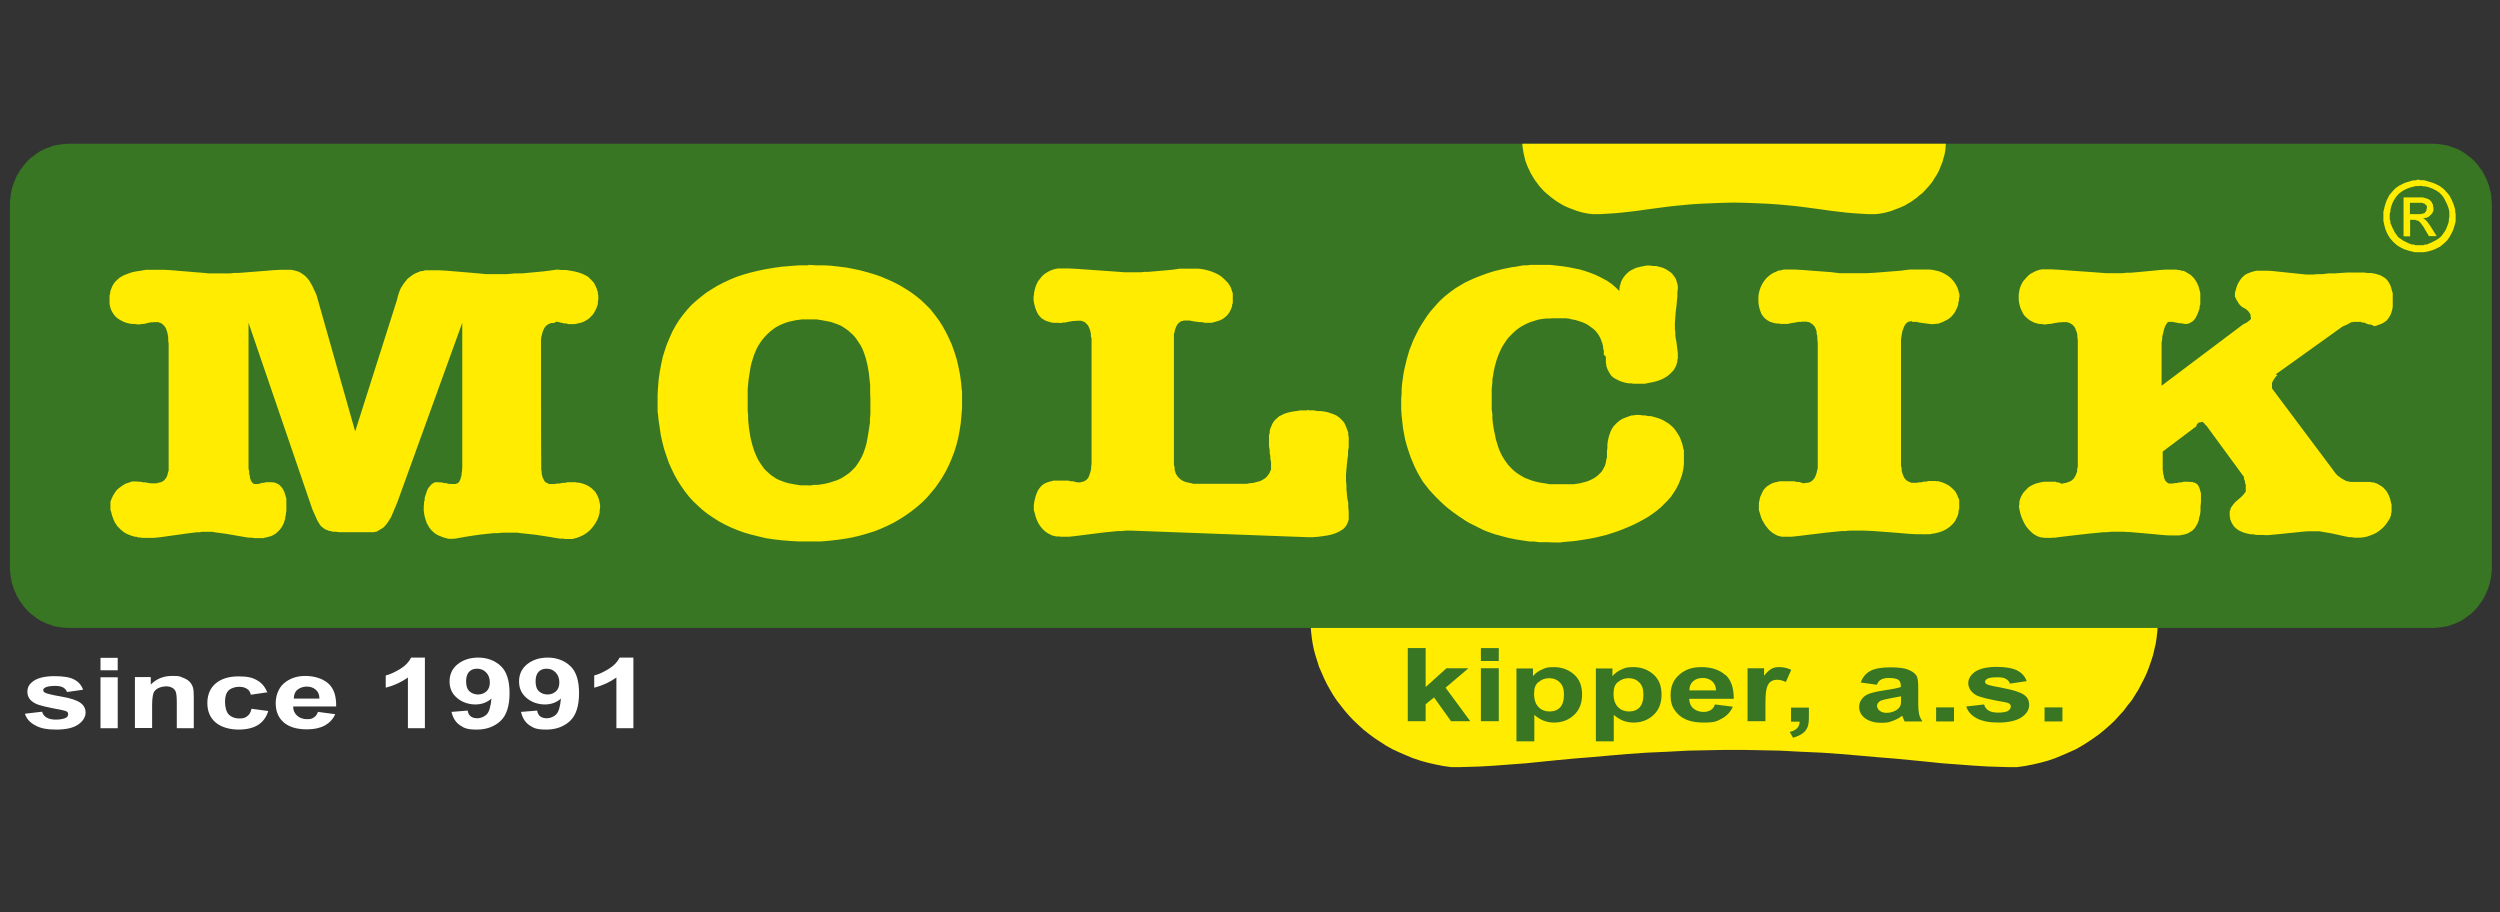 <?xml version="1.0" encoding="UTF-8"?>
<svg id="Layer_1" xmlns="http://www.w3.org/2000/svg" version="1.1" viewBox="0 0 1104.4 403">
  <rect x="0" y="0" width="1104.4" height="403" fill="#333333" stroke="none"/>
  <!-- Generator: Adobe Illustrator 29.0.0, SVG Export Plug-In . SVG Version: 2.1.0 Build 186)  -->
  <defs>
    <style>
      .st0 {
        fill: none;
      }

      .st1 {
        isolation: isolate;
      }

      .st2 {
        fill: #fff;
      }

      .st3 {
        fill: #387624;
      }

      .st4 {
        fill-rule: evenodd;
      }

      .st4, .st5 {
        fill: #ffec00;
      }
    </style>
  </defs>
  <g id="Vrstva_1">
    <g>
      <polygon class="st4" points="579 276.6 579.2 279.2 579.5 281.8 579.9 284.4 580.4 286.9 581.1 289.5 581.9 292 582.7 294.6 583.8 297.1 584.9 299.6 586.1 302.1 587.5 304.6 588.9 307 590.5 309.4 592.2 311.6 594 313.9 595.9 316.1 598 318.3 600.1 320.3 602.3 322.3 604.7 324.2 607.1 326 609.7 327.7 612.3 329.4 615.2 331 618 332.3 621 333.6 624.1 334.9 627.4 336 630.6 336.9 634.1 337.7 637.6 338.4 641.3 338.9 644.5 338.9 647.7 338.8 650.9 338.7 654.1 338.6 660.7 338.2 667.2 337.7 674 337.2 680.9 336.5 687.9 335.8 695.3 335.1 702.8 334.5 710.7 333.8 718.8 333.1 727.4 332.5 736.4 332.1 745.8 331.6 750.7 331.5 755.7 331.4 760.8 331.3 766 331.3 771.3 331.3 776.5 331.4 781.5 331.5 786.3 331.6 795.8 332.1 804.8 332.5 813.3 333.1 821.5 333.8 829.4 334.5 836.9 335.1 844.2 335.8 851.3 336.5 858.1 337.2 864.9 337.7 871.5 338.2 878 338.6 881.2 338.7 884.4 338.8 887.7 338.9 890.9 338.9 894.5 338.4 898.1 337.7 901.5 336.9 904.8 336 908 334.9 911.1 333.6 914.1 332.3 917 331 919.8 329.4 922.5 327.7 925 326 927.5 324.2 929.8 322.3 932.1 320.3 934.2 318.3 936.2 316.1 938.2 313.9 939.9 311.6 941.7 309.4 943.2 307 944.7 304.6 946 302.1 947.3 299.6 948.4 297.2 949.4 294.6 950.3 292 951.1 289.5 951.7 286.9 952.3 284.4 952.7 281.8 953 279.2 953.2 276.6 579 276.6"/>
      <polygon class="st3" points="30.1 63.5 28.8 63.6 27.5 63.7 26.2 63.9 25 64.1 23.7 64.3 22.5 64.8 21.3 65.2 20.2 65.6 19 66.2 17.9 66.7 16.8 67.4 15.8 68.1 14.8 68.9 13.8 69.6 12.9 70.4 12 71.3 11.1 72.3 10.3 73.3 9.6 74.3 8.8 75.3 8.2 76.4 7.5 77.5 7 78.7 6.5 79.8 6 81 5.6 82.3 5.2 83.5 5 84.8 4.7 86.1 4.6 87.4 4.4 88.8 4.4 90.2 4.4 250.7 4.4 252.1 4.6 253.5 4.7 254.8 5 256.1 5.2 257.4 5.6 258.6 6 259.8 6.5 261.1 7 262.2 7.5 263.4 8.2 264.5 8.8 265.6 9.6 266.6 10.3 267.6 11.1 268.6 12 269.6 12.9 270.5 13.8 271.3 14.8 272 15.8 272.8 16.8 273.5 17.9 274.2 19 274.7 20.2 275.3 21.3 275.7 22.5 276.1 23.7 276.6 25 276.8 26.2 277 27.5 277.2 28.8 277.3 30.1 277.4 1075.1 277.4 1076.4 277.3 1077.7 277.2 1079 277 1080.2 276.8 1081.4 276.6 1082.7 276.1 1083.8 275.7 1085 275.3 1086.2 274.7 1087.3 274.2 1088.4 273.5 1089.4 272.8 1090.4 272 1091.4 271.3 1092.3 270.5 1093.2 269.6 1094.1 268.6 1094.9 267.6 1095.6 266.6 1096.4 265.6 1097 264.5 1097.6 263.4 1098.2 262.2 1098.7 261.1 1099.2 259.8 1099.6 258.6 1099.9 257.4 1100.2 256.1 1100.5 254.8 1100.6 253.5 1100.8 252.1 1100.8 250.7 1100.8 90.2 1100.7 88.8 1100.6 87.4 1100.5 86.1 1100.2 84.8 1099.9 83.5 1099.6 82.3 1099.2 81.1 1098.7 79.8 1098.2 78.7 1097.6 77.5 1097 76.4 1096.4 75.3 1095.6 74.3 1094.9 73.3 1094.1 72.3 1093.2 71.3 1092.3 70.4 1091.4 69.6 1090.4 68.9 1089.4 68.1 1088.4 67.4 1087.3 66.7 1086.2 66.1 1085 65.6 1083.8 65.2 1082.7 64.8 1081.4 64.3 1080.2 64.1 1079 63.9 1077.7 63.7 1076.4 63.6 1075.1 63.5 30.1 63.5"/>
      <path class="st4" d="M357.2,214.4h-3.8c0-.1-1.7-.3-1.7-.3l-1.6-.3-1.6-.3-1.5-.4-1.4-.5-1.3-.5-1.3-.6-1.2-.8-1.2-.8-1-.9-1-.9-1-1-.8-1.1-.8-1.2-.8-1.2-.7-1.3-.6-1.4-.6-1.4-.5-1.5-.5-1.6-.4-1.6-.4-1.7-.3-1.9-.3-1.9-.2-1.9-.2-2.1v-2.1c-.1,0-.2-2.2-.2-2.2v-9.1l.2-2.1.2-2.1.3-2,.3-1.9.3-1.8.4-1.7.5-1.6.5-1.6.6-1.5.6-1.4.7-1.4.8-1.2.8-1.2.9-1.1.9-1,1-1,1-.9,1-.8,1.1-.8,1.2-.7,1.2-.6,1.2-.5,1.3-.5,1.3-.4,1.4-.3,1.4-.3,1.4-.2,1.5-.2h6.7c0,.1,1.7.3,1.7.3l1.6.3,1.6.3,1.4.3,1.4.5,1.4.5,1.2.5,1.2.7,1.2.8,1.1.8,1,.9,1,.9.9,1,.8,1.1.8,1.2.8,1.2.7,1.3.6,1.4.5,1.4.5,1.5.4,1.6.4,1.6.3,1.7.3,1.7.2,1.8.2,1.9.2,1.9v4.2c.1,0,.1,2.1.1,2.1v6.5l-.2,2v2c-.1,0-.3,1.8-.3,1.8l-.3,1.9-.3,1.8-.3,1.7-.3,1.6-.4,1.5-.5,1.5-.5,1.4-.6,1.4-.7,1.3-.7,1.2-.8,1.2-.8,1.1-1,1-1,1-1.1.9-1.2.8-1.2.8-1.3.7-1.4.6-1.5.5-1.6.5-1.6.4-1.7.3-1.8.3h-2c0,.1-2.1.3-2.1.3h-.1ZM357.2,117.2h-4c0,0-3.9.3-3.9.3l-3.8.3-3.6.5-3.6.6-3.4.7-3.3.8-3.2.9-3,1-2.9,1.2-2.8,1.3-2.7,1.4-2.5,1.5-2.5,1.6-2.3,1.8-2.2,1.8-2.1,1.9-1.9,2.1-1.8,2.2-1.7,2.3-1.5,2.4-1.4,2.5-1.2,2.7-1.2,2.8-1,2.9-.9,2.9-.7,3.2-.6,3.2-.5,3.4-.3,3.5-.2,3.6v7.3c.1,0,.4,3.5.4,3.5l.5,3.4.5,3.4.7,3.2.8,3.1,1,3,1,2.9,1.2,2.7,1.3,2.7,1.4,2.5,1.6,2.5,1.6,2.3,1.8,2.3,1.9,2.1,2.1,2,2.1,1.9,2.3,1.8,2.4,1.6,2.5,1.6,2.6,1.4,2.7,1.3,2.9,1.2,3,1.1,3.2.9,3.2.8,3.4.8,3.5.5,3.6.4,3.7.3,3.9.2h9.1l3.7-.3,3.6-.4,3.5-.5,3.4-.6,3.3-.8,3.2-.9,3.2-1,3-1.2,2.9-1.3,2.8-1.4,2.7-1.6,2.5-1.6,2.5-1.8,2.3-1.8,2.3-2,2.1-2.1,1.9-2.2,1.9-2.3,1.7-2.4,1.6-2.5,1.5-2.6,1.3-2.7,1.2-2.8,1.1-2.9.9-2.9.8-3.1.6-3.2.5-3.2.3-3.3.3-3.4v-7.4c-.1,0-.4-3.8-.4-3.8l-.5-3.7-.7-3.5-.8-3.4-1-3.2-1.1-3.1-1.3-2.9-1.4-2.8-1.5-2.7-1.6-2.5-1.8-2.4-1.8-2.3-2.1-2.1-2.1-2-2.2-1.8-2.3-1.7-2.5-1.6-2.5-1.5-2.7-1.4-2.7-1.2-2.8-1.2-2.9-1-3-.9-3-.8-3.2-.7-3.2-.6-3.2-.4-3.4-.4-3.4-.2h-3.4c0,0-3.5-.2-3.5-.2l.2.2ZM1005.3,165.4l29.6-21.2,1.7-.7,1.3-.7.5-.3.5-.2h.5c0-.1.4-.1.4-.1h3.2c0,.1.7.3.7.3h.8c0,.1.8.4.8.4l1,.4h.8l.3.2h.4c0,.1.5.3.5.3l.5.3.9-.2.8-.3.8-.3.8-.3.8-.4.7-.5.7-.5.5-.6.5-.7.5-.8.4-.8.3-1,.3-1,.2-1.1v-1.2c0,0,0-1.3,0-1.3v-2.9c0,0,0-.8,0-.8,0,0-.3-.8-.3-.8l-.2-.8-.2-.7-.2-.7-.3-.6-.3-.6-.3-.5-.3-.5-.4-.5-.4-.4-.4-.4-.5-.3-.5-.3-.5-.3-.5-.3-.6-.2-1.2-.4-1.3-.3-1.4-.2h-1.4c0,0-1.5-.2-1.5-.2h-7.3l-2.9.2-2.8.2h-2.7c0,0-2.5.3-2.5.3h-2.3c0,0-2,.2-2,.2h-2.9c0,0-2.9-.3-2.9-.3l-2.9-.3-2.9-.3-2.9-.3-2.8-.3-2.6-.2h-2.5c0,0-1.3,0-1.3,0h-1.3c0,0-1.2.3-1.2.3l-1.1.3-1,.4-1,.4-.8.5-.8.7-.7.7-.6.8-.5.8-.5.9-.4.9-.3,1-.3,1-.3,1.1v1.1c0,0,0,.6,0,.6,0,0,.3.5.3.5l.2.5.3.5.3.5.3.5.3.5.3.4.4.4.4.4.4.3.5.3.4.2.4.2.5.4.5.4.4.4.4.5.3.5.3.5v.7c0,0,.2.8.2.8v.3l-.2.3-.3.3-.4.3-.5.4-.5.4-.8.4-.8.4-36,27.1v-19l.3-1.9v-1c0,0,.3-.9.3-.9l.2-.9.2-.8.2-.8.3-.8.3-.6.3-.5.3-.5.3-.3.4-.2h1.8l1.9.4,1.1.2h1.1c0,.1,1.1.3,1.1.3h1.1l.8-.2.8-.4.7-.4.6-.5.5-.6.5-.7.4-.8.4-.8.3-.8.3-.9.3-.8v-.9c0,0,.3-.8.3-.8v-.8c0,0,0-.8,0-.8v-3.4c0,0-.3-1.2-.3-1.2l-.3-1.2-.4-1.1-.5-1.1-.6-1-.7-1-.4-.4-.4-.4-.4-.4-.5-.4-.5-.3-.5-.3-.5-.3-.5-.3-.6-.3-.6-.2h-.7c0,0-.7-.3-.7-.3h-.7l-.8-.2h-4.5l-2.9.2-3,.3-3.2.3-3.2.3-3.4.3h-1.7c0,0-1.8.2-1.8.2h-3.6c0,0-3.6,0-3.6,0,0,0-3.9-.3-3.9-.3l-4.2-.3-4.3-.3-4.2-.3-4-.3-3.7-.2h-3.2c0,0-1,0-1,0l-1,.2-1,.3-1,.4-.9.5-1,.5-.9.7-.8.8-.8.9-.8.9-.6,1-.5,1.1-.4,1.1-.3,1.2v.6c0,0-.2.6-.2.6v2.8l.2,1.3.3,1.3.4,1.2.5,1.1.5,1,.6.9.8.8.8.7.8.6.9.5,1,.5,1,.3,1.1.3h1.1c0,.1,1.1.2,1.1.2h1l1-.2h1.2c0-.1,1.2-.3,1.2-.3l1.2-.2,1.2-.2h1.1c0-.1,1-.1,1-.1h1.3l.6.2.6.2.5.3.5.3.5.4.4.5.4.5.3.7.3.8.3.8.2,1v1c0,0,.2,1.2.2,1.2v55.9c0,0-.3,1.2-.3,1.2v1.1c0,0-.4.9-.4.9l-.3.8-.4.7-.4.6-.5.5-.5.4-.7.4-.8.3-.9.3-1,.2-1.1.2-.5-.3-.7-.3h-.7c0-.1-.8-.3-.8-.3h-4.8l-1.3.2-1.2.3-1.2.3-1.2.5-1,.5-1,.6-.8.8-.8.8-.7.8-.6.9-.5,1-.4,1-.3,1v1.1c0,0-.2,1.1-.2,1.1l.3,1.8.4,1.6.5,1.5.6,1.4.6,1.2.7,1.2.8,1,.8.9.8.8.8.7.8.5.9.5.8.3.8.3h.8c0,.1.8.2.8.2h3.2c0-.1,1.9-.1,1.9-.1,0-.1,1.9-.3,1.9-.3l4.2-.5,4.4-.5,4.4-.5,4.2-.4,1.9-.2h1.9c0-.1,1.7-.2,1.7-.2h5.2l3.6.2,3.5.3,3.4.3,3.3.3,3,.3,2.8.2h2.5c0,.1,1.6,0,1.6,0h1.4c0-.1,1.4-.3,1.4-.3l1.2-.3.5-.2.5-.2.5-.3.5-.3.5-.3.4-.3.4-.4.4-.4.3-.4.3-.5.3-.5.3-.5.3-.6.2-.6.3-.7v-.7c0,0,.5-1.6.5-1.6l.2-1.7v-1.9c0,0,.2-2.1.2-2.1v-2.6c0,0,0-1.2,0-1.2,0,0-.3-1-.3-1l-.2-.8-.3-.8-.3-.6-.3-.5-.4-.4-.5-.3-.5-.3h-.5c0-.1-.5-.3-.5-.3h-1.2c0-.1-2.7-.1-2.7-.1,0,.1-1,.3-1,.3h-1c0,.1-1,.3-1,.3h-.9c0,.1-1,.2-1,.2h-1.7c0-.1-.3-.3-.3-.3h-.3c0-.1-.3-.4-.3-.4l-.3-.3-.3-.3-.2-.5-.2-.5-.2-.6v-.6c0,0-.3-.8-.3-.8v-.8c0,0-.2-.9-.2-.9v-8.1l14.9-11.2v-.3l.2-.3v-.3c0,0,.4-.3.4-.3l.3-.3.4-.2h.5c0-.1.5-.2.5-.2h.4l.3.2.2.2.3.3.2.3.3.3.3.3.3.3,16.4,22.4v.8c0,0,.5,1.2.5,1.2v.7c0,0,.3.8.3.8v.8c0,0,0,.8,0,.8v1.1c0,0,0,.3,0,.3,0,0-.5.6-.5.6l-.5.7-1.2,1.2-1.4,1.2-.7.6-.6.6-.6.7-.5.7-.5.7-.3.8v.3c0,0-.3.5-.3.5v2.3l.2.7v.6c0,0,.3.6.3.6l.2.5.2.5.3.5.3.5.3.4.4.5.4.3.4.4.4.3.5.3.5.3,1.1.5,1.1.4,1.2.3,1.3.3h1.3c0,.1,1.4.3,1.4.3h2.8c0,.1,2.8.1,2.8.1,0-.1,2.9-.3,2.9-.3l2.9-.3,3-.3,2.9-.3,2.8-.3,2.6-.2h5.4c0,.1,1.4.3,1.4.3l1.2.2,2.4.4,2.3.5,2.2.5,2.3.5,1.1.2h1.2c0,.1,1.2.2,1.2.2h2.8l1.4-.2,1.4-.3,1.4-.5,1.3-.5,1.2-.6,1.2-.8,1-.8,1-.9.9-1,.8-1.1.7-1.1.3-.5.3-.6.2-.6.2-.6v-.6c0,0,.2-.6.2-.6v-3.3l-.3-1-.2-1-.3-1-.4-1-.5-1-.6-1-.7-.8-.8-.8-.5-.4-.5-.3-.5-.3-.5-.3-.5-.3-.5-.2-.6-.2-.7-.2h-.7c0-.1-.7-.2-.7-.2h-8.8l-1-.3h-.5c0-.1-.6-.3-.6-.3l-.5-.3-.6-.3-.5-.3-.6-.4-.5-.4-.6-.4-.5-.5-.5-.5-.5-.7-.5-.7-27.1-36.2v-2.4l.2-.5.3-.5.3-.6.4-.5.3-.5.5-.5.4-.3-.9-.5ZM844.6,142.2h2.2c0,.1,1.2.3,1.2.3l1.3.2,2.4.3,1.6.2h1l1-.2h1c0-.1,1-.4,1-.4l1-.4,1-.5,1-.5,1-.7.5-.4.4-.4.4-.5.4-.5.4-.5.3-.5.3-.6.3-.6.3-.7.3-.7.2-.7v-.8c0,0,.3-.8.3-.8v-.8c0,0,.2-.9.2-.9v-1l-.3-1.1-.3-1.1-.4-1-.5-1-.6-1-.7-.9-.8-.9-.9-.8-1-.7-1-.6-1.2-.6-1.2-.5-1.3-.3-1.4-.3-1.4-.2h-7.2c0,0-1.9,0-1.9,0,0,0-3.9.5-3.9.5l-3.8.3-3.8.3-3.8.3-3.6.2h-3.5c0,0-2.1,0-2.1,0h-4.2c0,0-2.1,0-2.1,0,0,0-4.2-.5-4.2-.5l-4.1-.3-4-.3-3.8-.3-3.4-.2h-3c0,0-.8,0-.8,0h-1.5c0,0-.7.2-.7.2l-.8.2h-.6c0,0-.7.3-.7.3l-.6.3-1.2.5-1.1.7-1,.8-.9.8-.8,1-.7,1-.6,1.1-.5,1.1-.4,1.2-.3,1.2-.2,1.3v2.9l.2,1.4.3,1.3.4,1.2.2.5.2.5.3.5.3.4.6.8.8.7.8.6.9.5.9.3,1,.3,1,.2h1c0,.1,1.1.2,1.1.2h3.2c0-.1,1.1-.3,1.1-.3l1.2-.2,1.2-.2,1.1-.2h1c0-.1,1-.1,1-.1h1.2l1,.2h.4c0,.1.4.3.4.3l.4.2.3.2.3.2.3.3.3.3.3.3.4.7.3.8.3.8v1c0,0,.3,1,.3,1v1.1c0,0,.2,2.3.2,2.3v53.8c0,0,0,1.2,0,1.2,0,0-.3,1.1-.3,1.1l-.2,1-.3.9-.3.8-.4.7-.5.6-.5.5-.6.4-.6.3-.8.2h-.8c0,.1-1,.2-1,.2l-1-.3-1-.3h-1.1c0-.1-1.2-.3-1.2-.3h-6.1l-.8.2-.9.2-.9.2-.8.3-.8.4-.8.5-.8.5-.7.7-.7.8-.5.9-.5,1.1-.5,1.1-.3,1.3-.3,1.4v2.4c0,0,0,.8,0,.8,0,0,.5,1.5.5,1.5l.4,1.4.5,1.3.7,1.2.7,1.2.8,1,.8,1,.9.8.9.7,1,.6,1,.5,1,.3.9.2h4.4l1.8-.2,1.9-.2,4-.5,4.2-.5,4.2-.5,4-.4,2-.2h1.8c0-.1,1.8-.2,1.8-.2h6.1l4.3.2,4.1.3,4,.3,3.7.3,3.6.3,3.4.2h3.2c0,.1,1.6,0,1.6,0h1.5c0-.1,1.5-.3,1.5-.3l1.5-.3,1.4-.4,1.3-.5,1.2-.6,1.2-.8.5-.4.5-.4.5-.5.5-.5.4-.5.4-.5.3-.6.3-.5.3-.7.3-.6.2-.7.2-.8v-.8c0,0,.3-.8.3-.8v-3.4c0,0,0-.6,0-.6,0,0-.5-1.1-.5-1.1l-.4-1-.5-1-.6-.9-.8-.8-.8-.7-.8-.7-.9-.5-1-.5-.9-.4-1-.3-1-.3h-1c0-.1-1-.1-1-.1h-2.5c0,.1-1.1.3-1.1.3h-1.1c0,.1-1,.3-1,.3h-1c0,.1-1,.2-1,.2h-2.3c0-.1-.6-.3-.6-.3l-.5-.2-.5-.3-.5-.3-.5-.5-.4-.5-.3-.6-.3-.7-.3-.8-.3-1v-1.1c0,0-.3-1.2-.3-1.2v-1.3c0,0,0-1.4,0-1.4v-53.1c0,0,.2-1.4.2-1.4l.2-1.2.2-1,.3-.9.3-.8.3-.7.3-.5.4-.5.4-.4.4-.3.4-.2h.5c0-.1.5-.2.5-.2h.5v.3ZM724.7,183.3h-2.1l-1,.2h-.9c0,.1-.8.3-.8.3l-.8.3-.8.3-.8.3-.7.3-.7.4-.6.4-.5.4-.6.5-.5.5-.5.5-.5.5-.4.6-.4.6-.3.6-.3.6-.5,1.4-.4,1.4-.3,1.4-.2,1.5v1.5c0,0-.2,1.5-.2,1.5v2.7c0,0-.3,1.1-.3,1.1l-.2,1.2-.3,1.2-.3.6-.3.6-.3.6-.3.5-.4.6-.5.5-.5.5-.5.5-.6.5-.7.5-.8.5-.8.4-.8.4-1,.4-1,.3-1.2.3-1.2.3-1.3.2-1.4.2h-10.8c0-.1-2.1-.4-2.1-.4l-1.9-.3-1.8-.4-1.8-.5-1.6-.6-1.6-.6-1.4-.8-1.3-.8-1.3-.9-1.2-1-1.1-1.1-1-1.1-.9-1.2-.9-1.3-.8-1.3-.7-1.4-.7-1.5-.5-1.5-.5-1.6-.5-1.6-.3-1.7-.4-1.7-.3-1.8-.3-1.9-.2-1.9v-1.9c0,0-.3-2.1-.3-2.1v-4.2c0,0,0-5.1,0-5.1l.3-2.9v-1.4c0,0,.3-1.4.3-1.4l.2-1.5.3-1.4.3-1.4.4-1.4.4-1.4.5-1.4.5-1.3.6-1.3.6-1.3.7-1.2.8-1.2.8-1.2.9-1.1,1-1,1-1,1.1-1,1.2-.9,1.2-.8,1.3-.7,1.4-.7,1.5-.6,1.6-.5,1.6-.5,1.7-.3,1.8-.2h1.9c0-.1,1-.1,1-.1h6.1c0,.1,1.1.1,1.1.1,0,.1,1,.3,1,.3l1,.2,1,.2,1,.3.9.3.9.3.8.3.8.4.8.4.7.5.7.5.7.5.6.5.6.5.5.6.5.6.5.7.4.7.4.7.3.7.3.8.3.8.2.8.2.8v.8c0,0,.3.9.3.9v1.9l.6.5.3.4v.4c0,0,0,.6,0,.6v1.6l.2.8v.7c0,0,.3.7.3.7l.2.7.3.5.3.6.3.5.3.5.3.5.4.4.4.4.4.3.5.3.5.3,1,.5,1.1.5,1.2.4,1.2.3,1.2.2h1.2c0,.1,1.2.2,1.2.2h4.9c0-.1,1.7-.4,1.7-.4l1.6-.3,1.6-.4,1.5-.5,1.4-.6,1.4-.8.6-.4.5-.4.5-.4.5-.5.5-.5.5-.5.4-.5.3-.6.3-.5.3-.6.2-.6.2-.6.2-.7v-.7c0,0,.2-.8.2-.8v-2.2l-.2-1.6-.2-1.6-.2-1.6-.3-1.6-.2-1.5v-1.4c0,0-.2-1.2-.2-1.2v-2.9l.2-2.7.2-2.5.3-2.3.2-2.2.2-2v-1.8c0,0,.2-1.6.2-1.6v-1.1l-.2-1-.3-1-.3-1-.5-.9-.6-.8-.6-.8-.8-.7-.9-.6-.9-.6-1-.5-1.1-.4-1.2-.3-1.2-.3h-1.3c0,0-1.4-.2-1.4-.2h-1.6l-1.5.3-1.4.3-1.3.3-1.2.5-1.2.6-1,.6-.9.8-.8.8-.7.9-.6.9-.5,1-.3,1-.3,1-.2,1.1v1.1l-.8-.7-.8-.8-.8-.7-.8-.7-.8-.6-.9-.6-.9-.6-1-.5-1.9-1-2.1-1-2.1-.8-2.3-.8-2.4-.7-2.5-.5-2.5-.5-2.6-.4-2.7-.3-2.7-.3h-2.7c0,0-2.8,0-2.8,0h-3.2l-1.6.2h-1.6c0,0-1.6.3-1.6.3l-1.6.3-1.6.2-1.6.3-3.3.7-3.2.8-3.2,1-3.2,1.2-2.3.9-2.2,1-2.1,1-2,1.2-2,1.2-1.8,1.3-1.7,1.3-1.7,1.4-1.6,1.5-1.5,1.6-1.4,1.6-1.4,1.6-1.3,1.7-1.2,1.8-1.2,1.9-1.1,1.8-1,1.9-1,2-.9,1.9-.8,2.1-.8,2-.6,2.1-.6,2.1-.5,2.1-.5,2.1-.4,2.1-.3,2.1-.3,2.2-.2,2.1v2.2c0,0-.2,2.1-.2,2.1v5l.2,2.8.3,2.7.3,2.7.5,2.7.5,2.6.7,2.5.8,2.5.8,2.4,1,2.4,1,2.3,1.1,2.2,1.2,2.1,1.2,2,1.4,1.8,1.4,1.8,1.2,1.3,1.2,1.3,1.2,1.2,1.2,1.2,1.3,1.2,1.3,1.2,1.4,1.1,1.4,1.1,1.4,1,1.4,1,1.5,1,1.5,1,1.5.9,1.6.8,1.6.8,1.6.8,1.6.8,1.7.7,1.7.6,1.7.6,1.9.5,1.8.5,1.9.5,1.9.4,1.9.4,2,.3,2,.3,2.1.3h2.1c0,.1,2.1.3,2.1.3h4.3c0,.1,2.5.1,2.5.1h2.5c0-.1,2.5-.3,2.5-.3l2.5-.2,2.6-.3,2.5-.4,2.5-.4,2.6-.5,2.5-.6,2.5-.6,2.5-.8,2.4-.8,2.4-.9,2.4-1,2.3-1,2.2-1.1,2.2-1.2,2.1-1.2,1.9-1.3,1.9-1.4,1.7-1.4,1.6-1.6,1.6-1.6,1.4-1.6,1.2-1.8,1.2-1.9,1-2,.8-2,.7-2.1.5-2.2.3-2.3v-5.3c0,0,0-.9,0-.9,0,0-.3-.9-.3-.9l-.2-1-.2-.8-.3-.9-.3-.8-.3-.9-.4-.8-.5-.8-.5-.8-.5-.8-.5-.7-.6-.7-.6-.6-.7-.6-.7-.6-.8-.5-.8-.5-.8-.5-.9-.4-.9-.4-1-.3-1-.3-1-.3-1-.2h-1.2c0-.1-1.2-.3-1.2-.3h-1.2c0-.1-1.2-.1-1.2-.1h.5ZM577.4,181.3h-3.2c0,.1-1.6.3-1.6.3l-1.5.2-1.5.3-1.4.4-.6.2-.7.3-.6.3-.6.3-.6.3-.5.4-.5.5-.5.4-.5.5-.4.5-.4.6-.3.6-.3.7-.3.7-.3.8-.2.8v.9c0,0-.3.9-.3.9v5c0,0,.3,1.5.3,1.5v1.4c0,0,.3,1.4.3,1.4v1.3c0,0,.3,1.2.3,1.2v3c0,0,0,.5,0,.5,0,0-.3.5-.3.5l-.2.5-.2.5-.3.4-.3.4-.3.4-.3.4-.3.3-.8.6-.8.5-1,.5-1.1.3-1.1.3-1.2.3h-1.2c0,.1-1.2.3-1.2.3h-23.9c0-.1-1.5-.4-1.5-.4l-1.4-.3-.6-.2-.5-.2-.5-.2-.5-.3-.4-.3-.4-.3-.3-.3-.3-.3-.3-.3-.3-.4-.2-.4-.3-.4-.3-.9-.3-1v-1c0,0-.3-1.2-.3-1.2v-56.5c0,0,0-1.2,0-1.2,0,0,.3-1,.3-1l.2-1,.3-.8.3-.7.3-.6.4-.5.4-.4.4-.3.4-.3.5-.2h.4c0-.1.5-.2.5-.2h2.7c0,.1,1.3.3,1.3.3l1.4.2,1.4.2h1.3c0,.1,1.2.3,1.2.3h3.1c0-.1,1-.3,1-.3l1-.3,1-.3,1-.4.9-.5.8-.6.8-.7.7-.8.6-.9.5-1,.2-.5.2-.5.2-.6v-.6c0,0,.3-.7.3-.7v-1.4c0,0,0-1.5,0-1.5v-.8c0,0,0-.7,0-.7l-.3-.7-.2-.7-.2-.6-.3-.7-.3-.6-.4-.5-.3-.6-.5-.5-.5-.5-.5-.5-.5-.5-.5-.4-.5-.5-1.2-.8-1.4-.7-1.4-.6-1.5-.5-1.5-.4-1.6-.3-1.6-.2h-6.6c0,0-1.7,0-1.7,0,0,0-3.4.5-3.4.5l-3.5.3-3.4.3-3.4.3h-1.7c0,0-1.7.2-1.7.2h-3.2c0,0-3.8,0-3.8,0,0,0-4.1-.3-4.1-.3l-4.2-.3-4.3-.3-4.3-.3-4.1-.3-3.8-.2h-3.5c0,0-1.2,0-1.2,0l-1.2.2-1.1.3-1.1.4-1,.5-1,.6-1,.7-.9.9-.8,1-.8,1-.6,1.2-.5,1.2-.4,1.4-.3,1.4v.8c-.1,0-.2.8-.2.8v1.6l.2,1.3.3,1.2.3,1.1.4,1,.4.9.5.9.6.7.6.7.7.5.8.5.8.4,1,.3,1,.3,1,.2h2.4c0,.1,1,.1,1,.1l1-.2h1.1c0-.1,1.1-.3,1.1-.3l1.1-.2,1.1-.2h1c0-.1,1-.1,1-.1h1.6c0,.1.5.1.5.1,0,.1.4.3.4.3h.4c0,.1.4.3.4.3l.3.3.3.3.3.3.3.3.2.3.4.8.3.8.3,1,.2,1v1.1c.1,0,.3,1.1.3,1.1v55.3l-.2,1.3v1.1c-.1,0-.3,1.1-.3,1.1l-.3.9-.3.9-.4.8-.2.3-.3.3-.3.3-.3.2-.3.2-.4.2-.4.2h-.4c0,.1-1,.3-1,.3h-1.1l-1-.2-1-.3h-1.1c0-.1-1.1-.3-1.1-.3h-6.5c0,.1-1,.3-1,.3l-1,.3-1,.3-.8.4-.8.5-.7.6-.6.7-.6.8-.5.9-.4,1-.4,1.1-.3,1.2-.3,1.3-.2,1.4v2.4c.1,0,.4,1.2.4,1.2l.3,1.2.4,1.2.5,1.2.6,1.2.7,1,.8,1,.9.9.5.4.5.4.5.3.5.3.6.3.6.3.7.3h.6c0,.1.8.3.8.3h1.5c0,.1.8.1.8.1h3.4l1.8-.2,1.8-.2,3.9-.5,4-.5,4-.5,4-.4,2-.2h2c0-.1,1.9-.2,1.9-.2h1.8l77.9,2.9h2.7l2.4-.2,2.2-.3,1.9-.3,1.8-.4,1.5-.5.7-.3.6-.3.6-.3.5-.3.5-.3.4-.3.5-.4.3-.3.3-.4.3-.4.3-.4.2-.5.4-.9.3-1v-1c0,0,0-1,0-1v-1.6l-.2-1.8v-1.9c0,0-.4-1.9-.4-1.9l-.2-2-.2-2v-2c0,0-.2-1.8-.2-1.8v-2.9l.2-2.4.2-2.2.2-1.9.3-1.9v-1.8c0,0,.3-1.9.3-1.9v-4.3l-.2-1v-1c0,0-.3-.9-.3-.9l-.3-.8-.3-.8-.3-.7-.3-.7-.4-.7-.5-.6-.5-.5-.5-.5-.5-.5-.6-.4-.5-.4-.6-.3-.7-.3-.7-.3-.7-.2-1.4-.5-1.5-.3-1.6-.2h-1.6c0-.1-1.6-.3-1.6-.3h-1.6l-1.3-.2ZM244.8,142.2h1.9c0,.1.9.3.9.3l.9.2.9.2h.9c0,.1.9.3.9.3h2.3l1.3-.2,1.2-.3,1.2-.3,1.1-.5,1-.6.9-.6.8-.8.8-.8.6-.9.5-.9.5-1,.4-1,.3-1v-1.1c.1,0,.2-1.1.2-1.1v-1.6l-.2-.8v-.8c-.1,0-.3-.7-.3-.7l-.2-.7-.3-.7-.3-.6-.3-.6-.3-.6-.4-.5-.5-.5-.5-.5-.5-.5-.5-.5-.5-.4-.6-.3-.7-.4-.7-.3-.7-.3-1.5-.5-1.6-.4-1.7-.3-1.8-.3h-2c0,0-2.1-.2-2.1-.2l-2.9.4-3.1.4-3.2.3-3.2.3-3.3.3h-3.2c0,0-3.1.3-3.1.3h-9.5c0,0-3.2-.3-3.2-.3l-3.4-.3-3.5-.3-3.6-.3-3.6-.3-3.6-.2h-3.4c0,0-.8,0-.8,0h-1.5c0,0-.8.2-.8.2l-.7.2h-.7c0,0-.7.3-.7.3l-.7.3-1.2.5-1.1.7-1.1.8-1,.8-.8,1-.8,1-.7,1.1-.7,1.1-.5,1.2-.4,1.2-.4,1.3-.3,1.3-18.5,58.2-17.1-60.3-1-2.2-1-2.1-.6-1-.5-.9-.7-.9-.7-.8-.8-.7-.8-.6-.9-.6-1-.5-1-.3-1.1-.3-1.2-.2h-4.6l-3.5.2-3.6.3-3.8.3-3.9.3-3.8.3h-1.9c0,0-1.9.2-1.9.2h-3.8c0,0-1.9,0-1.9,0h-1.8c0,0-1.9,0-1.9,0l-1.8-.2-3.7-.3-3.6-.3-3.6-.3-3.5-.3-3.4-.2h-3.2c0,0-2.5,0-2.5,0h-2.3c0,0-2.2.4-2.2.4l-2.1.3-1,.2-.9.2-.9.3-.8.3-.8.3-.8.3-.8.4-.7.4-.7.4-.5.5-.6.5-.5.5-.5.5-.4.6-.4.6-.3.6-.3.7-.3.8-.3.8v.8c0,0-.3.8-.3.8v1.7c0,0,0,2.1,0,2.1l.2,1.1.3,1,.4,1,.5.9.6.9.7.8.8.7.9.6.9.5,1,.5,1.1.4,1.2.3,1.2.2h1.3c0,.1,1.3.2,1.3.2h1l1-.2h1c0-.1,1-.3,1-.3l.9-.2.9-.2h.9c0-.1.9-.1.9-.1h1.4l.6.2.6.2.5.3.5.4.5.5.4.5.4.7.3.8.3.9.2,1,.2,1.2v1.4c0,0,.2,1.4.2,1.4v55.1c0,0,0,1,0,1,0,0-.3.9-.3.9l-.2.9-.3.8-.3.6-.4.5-.4.5-.5.4-.5.3-.5.2-.6.2h-.6c0,.1-.7.3-.7.3h-2.6c0-.1-1.1-.1-1.1-.1,0-.1-1.1-.3-1.1-.3h-1.2c0-.1-1.2-.3-1.2-.3h-1c0-.1-1-.1-1-.1h-1.8c0,.1-1,.4-1,.4l-.9.3-.9.3-.8.5-.8.5-.8.6-.8.6-.7.7-.6.8-.5.8-.5.8-.4.9-.4.9-.3.9v2.7c0,0,0,.9,0,.9,0,0,.3.8.3.8l.2.8.2.8.3.8.3.8.3.7.3.7.4.6.4.6.4.6.5.5.5.5.5.5.6.5.5.4.6.4.7.4.6.3.8.3.7.3.8.2.8.3h.8c0,.1.8.3.8.3h.8l.9.2h5.2l1.7-.2,1.8-.2,3.6-.5,3.6-.5,3.5-.5,3.2-.4,1.5-.2h1.4c0-.1,1.3-.2,1.3-.2h4.3c0,.1,1.5.3,1.5.3l1.5.2,3,.4,2.9.5,2.9.5,2.8.5,1.4.2h1.4c0,.1,1.4.2,1.4.2h3.7c0-.1,1.2-.3,1.2-.3l1.1-.3,1.1-.3,1-.5,1-.6.9-.8.4-.4.4-.4.4-.5.4-.5.3-.5.3-.6.3-.6.3-.7.2-.7.3-.8v-.8c0,0,.3-.9.3-.9v-.8l.2-1v-4.4c0,0,0-1.1,0-1.1,0,0-.3-1-.3-1l-.3-1-.3-.9-.4-.8-.4-.7-.5-.7-.5-.5-.5-.5-.7-.4-.7-.3-.8-.3h-.8c0-.1-.8-.1-.8-.1h-2.1c0,.1-.9.3-.9.3h-.9c0,.1-1.5.5-1.5.5h-1c0,.1-.5,0-.5,0h-.4l-.4-.3-.3-.3-.3-.3-.3-.5-.2-.6-.3-.7v-.8c0,0-.3-.9-.3-.9v-1.1c0,0-.3-1.2-.3-1.2v-6.3c0,0,0-58.2,0-58.2l28.2,82.4.8,1.8.8,1.8.4.9.4.8.5.8.5.8.6.7.8.6.4.3.4.3.5.2.5.2.5.2.6.2h.6c0,.1.7.3.7.3h1.5c0,.1,1.7.2,1.7.2h15l.6-.2h.5c0-.1.5-.3.5-.3l.5-.3.5-.3.5-.3.5-.3.5-.3.4-.4.4-.4.8-1,.7-1,.7-1.1.6-1.1.5-1.2.5-1.2,1-2.3.9-2.3,28.4-78.5v64.4c-.1,0-.1,1.1-.1,1.1l-.2,1v.9c-.1,0-.3.9-.3.9l-.2.8-.3.6-.3.6-.4.4-.5.3h-.3c0,.1-.3.2-.3.2h-2.4c0-.1-1-.1-1-.1,0-.1-.9-.3-.9-.3h-1c0-.1-.9-.3-.9-.3h-1c0-.1-1-.1-1-.1h-.7l-.6.2-.6.3-.5.4-.5.5-.5.6-.5.6-.4.8-.3.8-.3.9-.3.9-.3,1v1c-.1,0-.3,1-.3,1v1c-.1,0-.1,1-.1,1v1.6l.2,1.5.3,1.4.4,1.3.4,1.2.6,1.1.6,1,.7.9.8.8.8.7.9.6,1,.5,1,.4,1,.4,1.1.3,1.2.3h2.1c0-.1,1.2-.1,1.2-.1,0-.1,1.3-.3,1.3-.3l2.9-.5,3.2-.5,3.5-.5,3.8-.4,2-.2h2c0-.1,2.1-.2,2.1-.2h6.5c0,.1,2.1.3,2.1.3l1.9.2,3.7.4,3.3.5,3.2.5,2.9.5,1.4.2h1.4c0,.1,1.4.2,1.4.2h3c0-.1.8-.3.8-.3l.8-.2,1.4-.5,1.3-.6,1.2-.7,1.1-.8,1-.9.9-1,.8-1,.7-1.1.6-1.1.5-1.1.4-1.2.3-1.2v-1.1c.1,0,.2-1.2.2-1.2v-1l-.2-1-.2-1-.3-1-.4-1-.5-.9-.5-.9-.8-.8-.8-.8-1-.7-1-.6-1.2-.5-1.2-.4-1.3-.3h-.8c0-.1-.8-.2-.8-.2h-3.5c0,.1-1.1.3-1.1.3h-1.2c0,.1-1.2.3-1.2.3h-1.1c0,.1-1.1.2-1.1.2h-2.4l-.5-.3-.5-.2-.5-.3-.4-.4-.3-.5-.3-.6-.3-.6-.2-.8-.2-.8v-1c-.1,0-.2-1-.2-1v-2.3c-.1,0-.1-53.9-.1-53.9v-1.2c.1,0,.1-1,.1-1l.3-1,.2-.9.3-.8.3-.8.4-.7.4-.5.5-.5.6-.4.6-.3.8-.3h.8c0-.1.9-.1.9-.1v-.4Z"/>
      <path class="st4" d="M1064.6,94.6h4.5l1-.2h.3l.3-.2h.3c0,0,.2-.3.2-.3l.4-.4.3-.5v-.5c0,0,.2-.5.2-.5v-.7c0,0,0-.3,0-.3,0,0-.3-.3-.3-.3l-.3-.3-.3-.3-.3-.2h-.3c0,0-.5-.3-.5-.3h-1.4c0,0-4.1,0-4.1,0v5.1h.1ZM1061.8,104.3v-17.1h8.5c0,0,1,.3,1,.3l.8.2.7.3.5.3.5.5.4.5.3.6.3.6v.6c0,0,.2.7.2.7v.9c0,0,0,.4,0,.4l-.2.4-.2.4-.2.4-.3.3-.3.3-.3.3-.4.3-.3.3-.5.2-.4.2h-.5c0,0-.5.2-.5.2h-.5l.4.3.4.2.3.3.3.2.5.6.6.8.7,1,.7,1.1,2.1,3.4h-3.4l-1.6-2.7-.8-1.4-.8-1.1-.7-.9-.6-.5-.4-.3h-.5c0,0-.6-.3-.6-.3h-2.3v7.3h-2.8ZM1068.8,82.2h-1.6l-.8.2-.8.2-.8.2-.8.3-.8.3-.8.4-.8.4-.7.5-.7.5-.7.6-.5.6-.6.7-.5.8-.5.8-.4.8-.3.8-.3.8-.2.8-.2.8v.8c0,0-.3.9-.3.9v2.5c0,0,.3.8.3.8v.9c0,0,.4.8.4.8l.3.8.4.8.4.8.4.8.5.7.5.7.5.7.7.5.7.5.7.5.8.4.8.4.8.4.8.3.8.3h.8c0,0,.8.3.8.3h.8c0,0,.9,0,.9,0h1.7c0,0,.8-.3.8-.3h.8c0,0,.8-.4.8-.4l.8-.3.8-.4.8-.4.8-.4.8-.5.7-.5.6-.5.6-.7.5-.7.5-.7.5-.8.4-.8.3-.8.3-.8.3-.8.2-.9v-.8c0,0,.2-.8.2-.8v-2.6l-.2-.8-.2-.8-.3-.8-.3-.8-.4-.8-.4-.8-.4-.8-.5-.8-.5-.7-.6-.6-.6-.6-.7-.5-.8-.5-.8-.4-.8-.4-.8-.3-.8-.3-.8-.2-.8-.2h-.8c0,0-.8-.2-.8-.2h-.9ZM1068.8,79.6h2c0,0,1,.3,1,.3l1,.3,1,.3,1,.3,1,.4,1,.5,1,.5.8.6.8.6.8.8.7.8.7.8.6.8.5,1,.5,1,.4,1,.4,1,.3,1,.3,1v1c0,0,.2,1,.2,1v3l-.2,1-.3,1-.3,1-.3,1-.5,1-.5,1-.5.9-.6.9-.6.8-.8.8-.8.7-.8.7-.8.6-1,.5-1,.5-1,.4-1,.3-1,.3-1,.2-1,.2h-4.1l-1-.3-1-.2-1-.3-1-.3-1-.4-1-.5-.9-.5-.9-.6-.8-.7-.8-.7-.7-.8-.7-.8-.6-.9-.5-.9-.5-1-.4-1-.3-1-.3-1-.2-1-.2-1v-4.1l.3-1,.2-1,.3-1,.3-1,.4-1,.5-1,.5-1,.6-.8.7-.8.7-.8.8-.8.8-.6.9-.6,1-.5,1-.5,1-.4,1-.3,1-.3,1-.3h1c0,0,1-.3,1-.3h1v.2Z"/>
      <polygon class="st5" points="672.5 63.5 672.6 64.8 672.8 66.1 673 67.4 673.3 68.7 673.6 70 673.9 71.2 674.4 72.5 674.9 73.8 675.5 75 676.1 76.3 676.8 77.5 677.5 78.7 678.3 79.9 679.2 81.1 680 82.2 681 83.3 682 84.4 683.1 85.4 684.2 86.3 685.4 87.3 686.6 88.2 687.9 89.1 689.2 89.9 690.6 90.7 692 91.4 693.5 92 695.1 92.6 696.7 93.2 698.4 93.7 700.1 94.1 701.8 94.4 703.7 94.6 706.9 94.6 710.1 94.4 713.3 94.2 716.6 93.9 720.1 93.5 723.5 93.1 727 92.6 730.7 92.1 734.5 91.6 738.4 91.1 742.5 90.7 746.7 90.3 751.2 90 756 89.8 760.9 89.6 766 89.5 771.2 89.6 776.2 89.8 780.9 90 785.4 90.3 789.7 90.7 793.8 91.1 797.7 91.6 801.5 92.1 805.2 92.6 808.7 93.1 812.1 93.5 815.4 93.9 818.8 94.2 822 94.4 825.2 94.6 828.5 94.6 830.3 94.4 832.1 94.1 833.7 93.7 835.5 93.2 837 92.6 838.6 92 840.1 91.4 841.6 90.7 842.9 89.9 844.3 89.1 845.5 88.2 846.8 87.3 847.9 86.3 849.1 85.4 850.1 84.4 851.1 83.3 852.1 82.2 853 81.1 853.9 79.9 854.6 78.7 855.4 77.5 856.1 76.3 856.7 75 857.2 73.8 857.7 72.5 858.2 71.3 858.5 70 858.9 68.7 859.2 67.4 859.4 66.1 859.5 64.8 859.6 63.5 672.5 63.5"/>
      <g>
        <path class="st0" d="M830.8,309.5c-1,.6-1.5,1.3-1.5,2.2s.4,1.6,1.2,2.2,1.9.9,3.1.9,2.8-.4,4.1-1.1c.9-.6,1.6-1.2,1.9-2.1.2-.5.3-1.5.3-3v-1.2c-1,.3-2.6.6-4.8.9-2.2.4-3.6.7-4.3,1.1h0Z"/>
        <path class="st0" d="M752.2,299.5c-1.7,0-3.1.5-4.3,1.5-1.1,1-1.7,2.3-1.6,4h11.7c0-1.8-.6-3.2-1.8-4.1-1.1-.9-2.5-1.4-4.1-1.4h0Z"/>
        <path class="st0" d="M684.5,314.3c1.8,0,3.4-.6,4.6-1.7,1.2-1.2,1.8-3.1,1.8-5.7s-.6-4.3-1.9-5.5c-1.2-1.2-2.8-1.8-4.6-1.8s-3.5.6-4.8,1.8c-1.3,1.2-1.9,2.9-1.9,5.2s.7,4.6,2,5.9,2.9,1.9,4.8,1.9h0Z"/>
        <path class="st0" d="M719.6,314.3c1.8,0,3.4-.6,4.6-1.7,1.2-1.2,1.8-3.1,1.8-5.7s-.6-4.3-1.9-5.5c-1.2-1.2-2.8-1.8-4.6-1.8s-3.5.6-4.8,1.8c-1.3,1.2-1.9,2.9-1.9,5.2s.7,4.6,2,5.9,2.9,1.9,4.8,1.9h0Z"/>
        <path class="st3" d="M772,295.2v23.4h7.9v-7.2c0-4,.2-6.6.7-7.8.4-1.3,1-2.1,1.8-2.6s1.7-.7,2.8-.7,2.4.3,3.7,1l2.4-5.4c-1.7-.8-3.4-1.2-5.2-1.2s-2.4.2-3.4.7-2.1,1.5-3.4,3.1v-3.3h-7.3Z"/>
        <path class="st3" d="M832.2,305c-2.7.4-4.8.9-6.3,1.4s-2.6,1.3-3.4,2.4c-.8,1-1.2,2.2-1.2,3.5,0,2,.9,3.7,2.6,5,1.8,1.3,4.2,2,7.2,2s3.4-.3,4.9-.8,3-1.3,4.3-2.3c0,.1.2.4.3.7.3.8.6,1.4.8,1.8h7.8c-.7-1.1-1.2-2.2-1.4-3.1-.2-1-.4-2.5-.4-4.6v-7.2c0-2.7-.2-4.5-.9-5.5s-1.9-1.8-3.6-2.5c-1.7-.7-4.3-1-7.9-1s-6.8.5-8.8,1.6-3.4,2.8-4.2,5.1l7.1,1c.5-1.1,1.1-1.9,1.9-2.3.8-.4,1.9-.7,3.3-.7,2.1,0,3.5.3,4.3.8.7.5,1.1,1.4,1.1,2.6v.6c-1.4.5-4,1-7.6,1.5h.1ZM839.8,308.7c0,1.5,0,2.5-.3,3-.3.8-.9,1.5-1.9,2.1-1.3.7-2.7,1.1-4.1,1.1s-2.3-.3-3.1-.9-1.2-1.4-1.2-2.2.5-1.6,1.5-2.2c.7-.3,2.1-.7,4.3-1.1s3.8-.7,4.8-.9v1.2h0Z"/>
        <rect class="st3" x="855.3" y="312.5" width="7.9" height="6.2"/>
        <path class="st3" d="M790.6,323.3l1.5,2.6c1.7-.5,3.1-1.1,4.2-1.9,1.1-.8,1.8-1.8,2.2-2.8s.6-2.5.6-4.2v-4.4h-7.9v6.2h3.8c0,1.2-.4,2.2-1.1,2.9-.7.7-1.8,1.3-3.4,1.7h.1Z"/>
        <path class="st3" d="M887.4,313.9c-1,.6-2.6.9-4.6.9s-3.3-.3-4.3-.9-1.7-1.5-2-2.7l-7.9.9c.7,2.2,2.3,4,4.6,5.2,2.4,1.3,5.6,1.9,9.7,1.9s7.9-.8,10.1-2.3c2.3-1.5,3.4-3.4,3.4-5.5s-.8-3.5-2.5-4.6-4.6-2-8.8-2.8-6.7-1.3-7.4-1.7c-.5-.3-.8-.7-.8-1.1s.3-.9.9-1.3c.9-.5,2.4-.7,4.5-.7s2.9.2,3.8.7c.9.5,1.5,1.2,1.8,2.1l7.4-1.1c-.7-2.1-2.1-3.6-4.1-4.7-2-1-5-1.6-9.1-1.6s-7.4.7-9.5,2.1c-2,1.4-3.1,3.1-3.1,5.1s1.2,4,3.5,5.3c1.7.9,5.7,1.9,12.1,3,1.4.2,2.2.5,2.6.8.4.3.6.7.6,1.2s-.3,1.3-1,1.7h0Z"/>
        <rect class="st3" x="903.2" y="312.5" width="7.9" height="6.2"/>
        <path class="st3" d="M669.9,295.2v32.3h7.9v-11.7c1.5,1.3,2.9,2.1,4.2,2.6s2.8.8,4.5.8c3.5,0,6.4-1.1,8.8-3.3,2.4-2.2,3.6-5.2,3.6-9.1s-1.2-6.8-3.6-8.9c-2.4-2.1-5.4-3.2-8.8-3.2s-3.8.4-5.4,1.1c-1.6.7-2.9,1.7-3.9,2.9v-3.4h-7.4.1ZM679.6,301.4c1.3-1.2,2.9-1.8,4.8-1.8s3.4.6,4.6,1.8c1.3,1.2,1.9,3,1.9,5.5s-.6,4.5-1.8,5.7-2.7,1.7-4.6,1.7-3.5-.6-4.8-1.9-2-3.2-2-5.9.6-4,1.9-5.2h0Z"/>
        <rect class="st3" x="654.2" y="286.3" width="7.9" height="5.7"/>
        <rect class="st3" x="654.2" y="295.2" width="7.9" height="23.4"/>
        <path class="st3" d="M705,295.2v32.3h7.9v-11.7c1.5,1.3,2.9,2.1,4.2,2.6s2.8.8,4.5.8c3.5,0,6.4-1.1,8.8-3.3,2.4-2.2,3.6-5.2,3.6-9.1s-1.2-6.8-3.6-8.9c-2.4-2.1-5.4-3.2-8.8-3.2s-3.8.4-5.4,1.1c-1.6.7-2.9,1.7-3.9,2.9v-3.4h-7.4.1ZM714.7,301.4c1.3-1.2,2.9-1.8,4.8-1.8s3.4.6,4.6,1.8c1.3,1.2,1.9,3,1.9,5.5s-.6,4.5-1.8,5.7-2.7,1.7-4.6,1.7-3.5-.6-4.8-1.9-2-3.2-2-5.9.6-4,1.9-5.2h0Z"/>
        <path class="st3" d="M762.2,298.2c-2.6-2.3-6.1-3.5-10.5-3.5s-7.2,1.1-9.8,3.3c-2.6,2.2-3.9,5.2-3.9,9.1s1,5.9,3,8.1c2.5,2.7,6.3,4,11.5,4s6-.6,8.2-1.8c2.2-1.2,3.8-2.9,4.8-5.2l-7.9-1c-.4,1.2-1.1,2-1.9,2.5-.8.5-1.9.8-3.1.8-1.8,0-3.3-.5-4.5-1.5s-1.8-2.5-1.9-4.3h19.7c0-4.8-1.1-8.3-3.7-10.6h0ZM746.3,305c0-1.7.5-3,1.6-4s2.5-1.5,4.3-1.5,3,.5,4.1,1.4,1.7,2.3,1.8,4.1h-11.8Z"/>
        <polygon class="st3" points="621.9 286.3 621.9 318.6 629.8 318.6 629.8 311.1 633.5 308.1 641 318.6 649.5 318.6 638.6 303.8 648.7 295.2 639 295.2 629.8 303.5 629.8 286.3 621.9 286.3"/>
      </g>
    </g>
  </g>
  <g class="st1">
    <path class="st2" d="M11,315.3l7.6-.9c.3,1.2,1,2,2,2.6,1,.6,2.4.9,4.1.9s3.4-.3,4.4-.8c.7-.4,1-.9,1-1.6s-.2-.8-.5-1.1c-.4-.3-1.2-.5-2.5-.8-6.1-1.1-10-2-11.6-2.9-2.3-1.2-3.4-2.9-3.4-5.1s1-3.6,2.9-4.9c2-1.3,5-2,9.1-2s6.8.5,8.7,1.5c1.9,1,3.2,2.5,3.9,4.5l-7.1,1c-.3-.9-.9-1.5-1.7-2-.9-.5-2.1-.7-3.6-.7s-3.4.2-4.3.7c-.6.3-.9.7-.9,1.2s.3.8.8,1.1c.7.4,3,1,7.1,1.7s6.8,1.6,8.4,2.7c1.6,1.1,2.4,2.5,2.4,4.4s-1.1,3.8-3.3,5.3c-2.2,1.5-5.4,2.2-9.7,2.2s-7-.6-9.3-1.9c-2.3-1.2-3.8-2.9-4.5-5.1Z"/>
    <path class="st2" d="M44.4,296.1v-5.5h7.6v5.5h-7.6ZM44.4,321.7v-22.5h7.6v22.5h-7.6Z"/>
    <path class="st2" d="M85.7,321.7h-7.6v-11.5c0-2.4-.2-4-.5-4.7-.3-.7-.8-1.3-1.6-1.7-.7-.4-1.6-.6-2.6-.6s-2.5.3-3.5.8-1.8,1.3-2.1,2.2-.6,2.7-.6,5.2v10.2h-7.6v-22.5h7v3.3c2.5-2.5,5.6-3.8,9.4-3.8s3.2.2,4.6.7c1.4.5,2.4,1.1,3.1,1.8.7.7,1.2,1.6,1.5,2.5s.4,2.3.4,4v14Z"/>
    <path class="st2" d="M118.3,305.8l-7.5,1.1c-.3-1.2-.8-2.1-1.7-2.6-.9-.6-2-.9-3.5-.9s-3.4.5-4.5,1.5c-1.1,1-1.7,2.7-1.7,5.1s.6,4.6,1.7,5.7c1.1,1.1,2.7,1.7,4.6,1.7s2.6-.3,3.5-1c.9-.6,1.6-1.7,1.9-3.3l7.4,1c-.8,2.7-2.3,4.7-4.4,6.1-2.2,1.4-5.1,2.1-8.8,2.1s-7.5-1-10-3.1-3.7-5-3.7-8.6,1.2-6.6,3.7-8.7,5.9-3.1,10.1-3.1,6.3.6,8.3,1.8c2.1,1.2,3.5,3,4.4,5.4Z"/>
    <path class="st2" d="M140.6,314.5l7.5,1c-1,2.2-2.5,3.8-4.6,5-2.1,1.1-4.7,1.7-7.9,1.7-5,0-8.7-1.3-11-3.8-1.9-2-2.8-4.6-2.8-7.8s1.2-6.7,3.7-8.8c2.5-2.1,5.6-3.2,9.4-3.2s7.6,1.1,10.1,3.3c2.5,2.2,3.6,5.6,3.5,10.2h-19c0,1.8.7,3.1,1.8,4.1,1.2,1,2.6,1.5,4.4,1.5s2.2-.3,3-.8c.8-.5,1.4-1.3,1.8-2.5ZM141.1,308.5c0-1.7-.6-3-1.7-3.9s-2.4-1.3-3.9-1.3-3,.5-4.1,1.4c-1.1.9-1.6,2.2-1.6,3.9h11.3Z"/>
    <path class="st2" d="M187.8,321.7h-7.6v-22.4c-2.8,2-6,3.5-9.8,4.5v-5.4c2-.5,4.1-1.5,6.4-2.9,2.3-1.4,3.9-3.1,4.8-5h6.1v31.2Z"/>
    <path class="st2" d="M199.3,314.5l7.3-.6c.2,1.2.6,2,1.4,2.6.8.6,1.8.8,3,.8s2.9-.6,4-1.7c1.1-1.1,1.8-3.5,2.1-7-1.9,1.7-4.3,2.6-7.1,2.6s-5.8-.9-8-2.8c-2.3-1.9-3.4-4.3-3.4-7.4s1.2-5.7,3.6-7.6,5.4-2.9,9.1-2.9,7.3,1.2,9.9,3.7c2.6,2.4,3.9,6.4,3.9,12s-1.3,9.8-4,12.3-6.2,3.8-10.4,3.8-5.6-.6-7.5-1.9c-1.9-1.3-3.1-3.2-3.7-5.8ZM216.4,301.5c0-1.9-.6-3.4-1.7-4.5-1.1-1.1-2.4-1.6-3.9-1.6s-2.6.4-3.5,1.3c-.9.9-1.4,2.3-1.4,4.3s.5,3.5,1.5,4.4c1,.9,2.3,1.4,3.8,1.4s2.7-.5,3.7-1.4,1.5-2.2,1.5-4Z"/>
    <path class="st2" d="M230,314.5l7.3-.6c.2,1.2.6,2,1.4,2.6.8.6,1.8.8,3,.8s2.9-.6,4-1.7c1.1-1.1,1.8-3.5,2.1-7-1.9,1.7-4.3,2.6-7.1,2.6s-5.8-.9-8-2.8c-2.3-1.9-3.4-4.3-3.4-7.4s1.2-5.7,3.6-7.6,5.4-2.9,9.1-2.9,7.3,1.2,9.9,3.7c2.6,2.4,3.9,6.4,3.9,12s-1.3,9.8-4,12.3c-2.7,2.5-6.2,3.8-10.4,3.8s-5.6-.6-7.5-1.9c-1.9-1.3-3.1-3.2-3.7-5.8ZM247.1,301.5c0-1.9-.6-3.4-1.7-4.5-1.1-1.1-2.4-1.6-3.9-1.6s-2.6.4-3.5,1.3c-.9.9-1.4,2.3-1.4,4.3s.5,3.5,1.5,4.4c1,.9,2.3,1.4,3.8,1.4s2.7-.5,3.7-1.4,1.5-2.2,1.5-4Z"/>
    <path class="st2" d="M279.9,321.7h-7.6v-22.4c-2.8,2-6,3.5-9.8,4.5v-5.4c2-.5,4.1-1.5,6.4-2.9s3.9-3.1,4.8-5h6.1v31.2Z"/>
  </g>
</svg>
